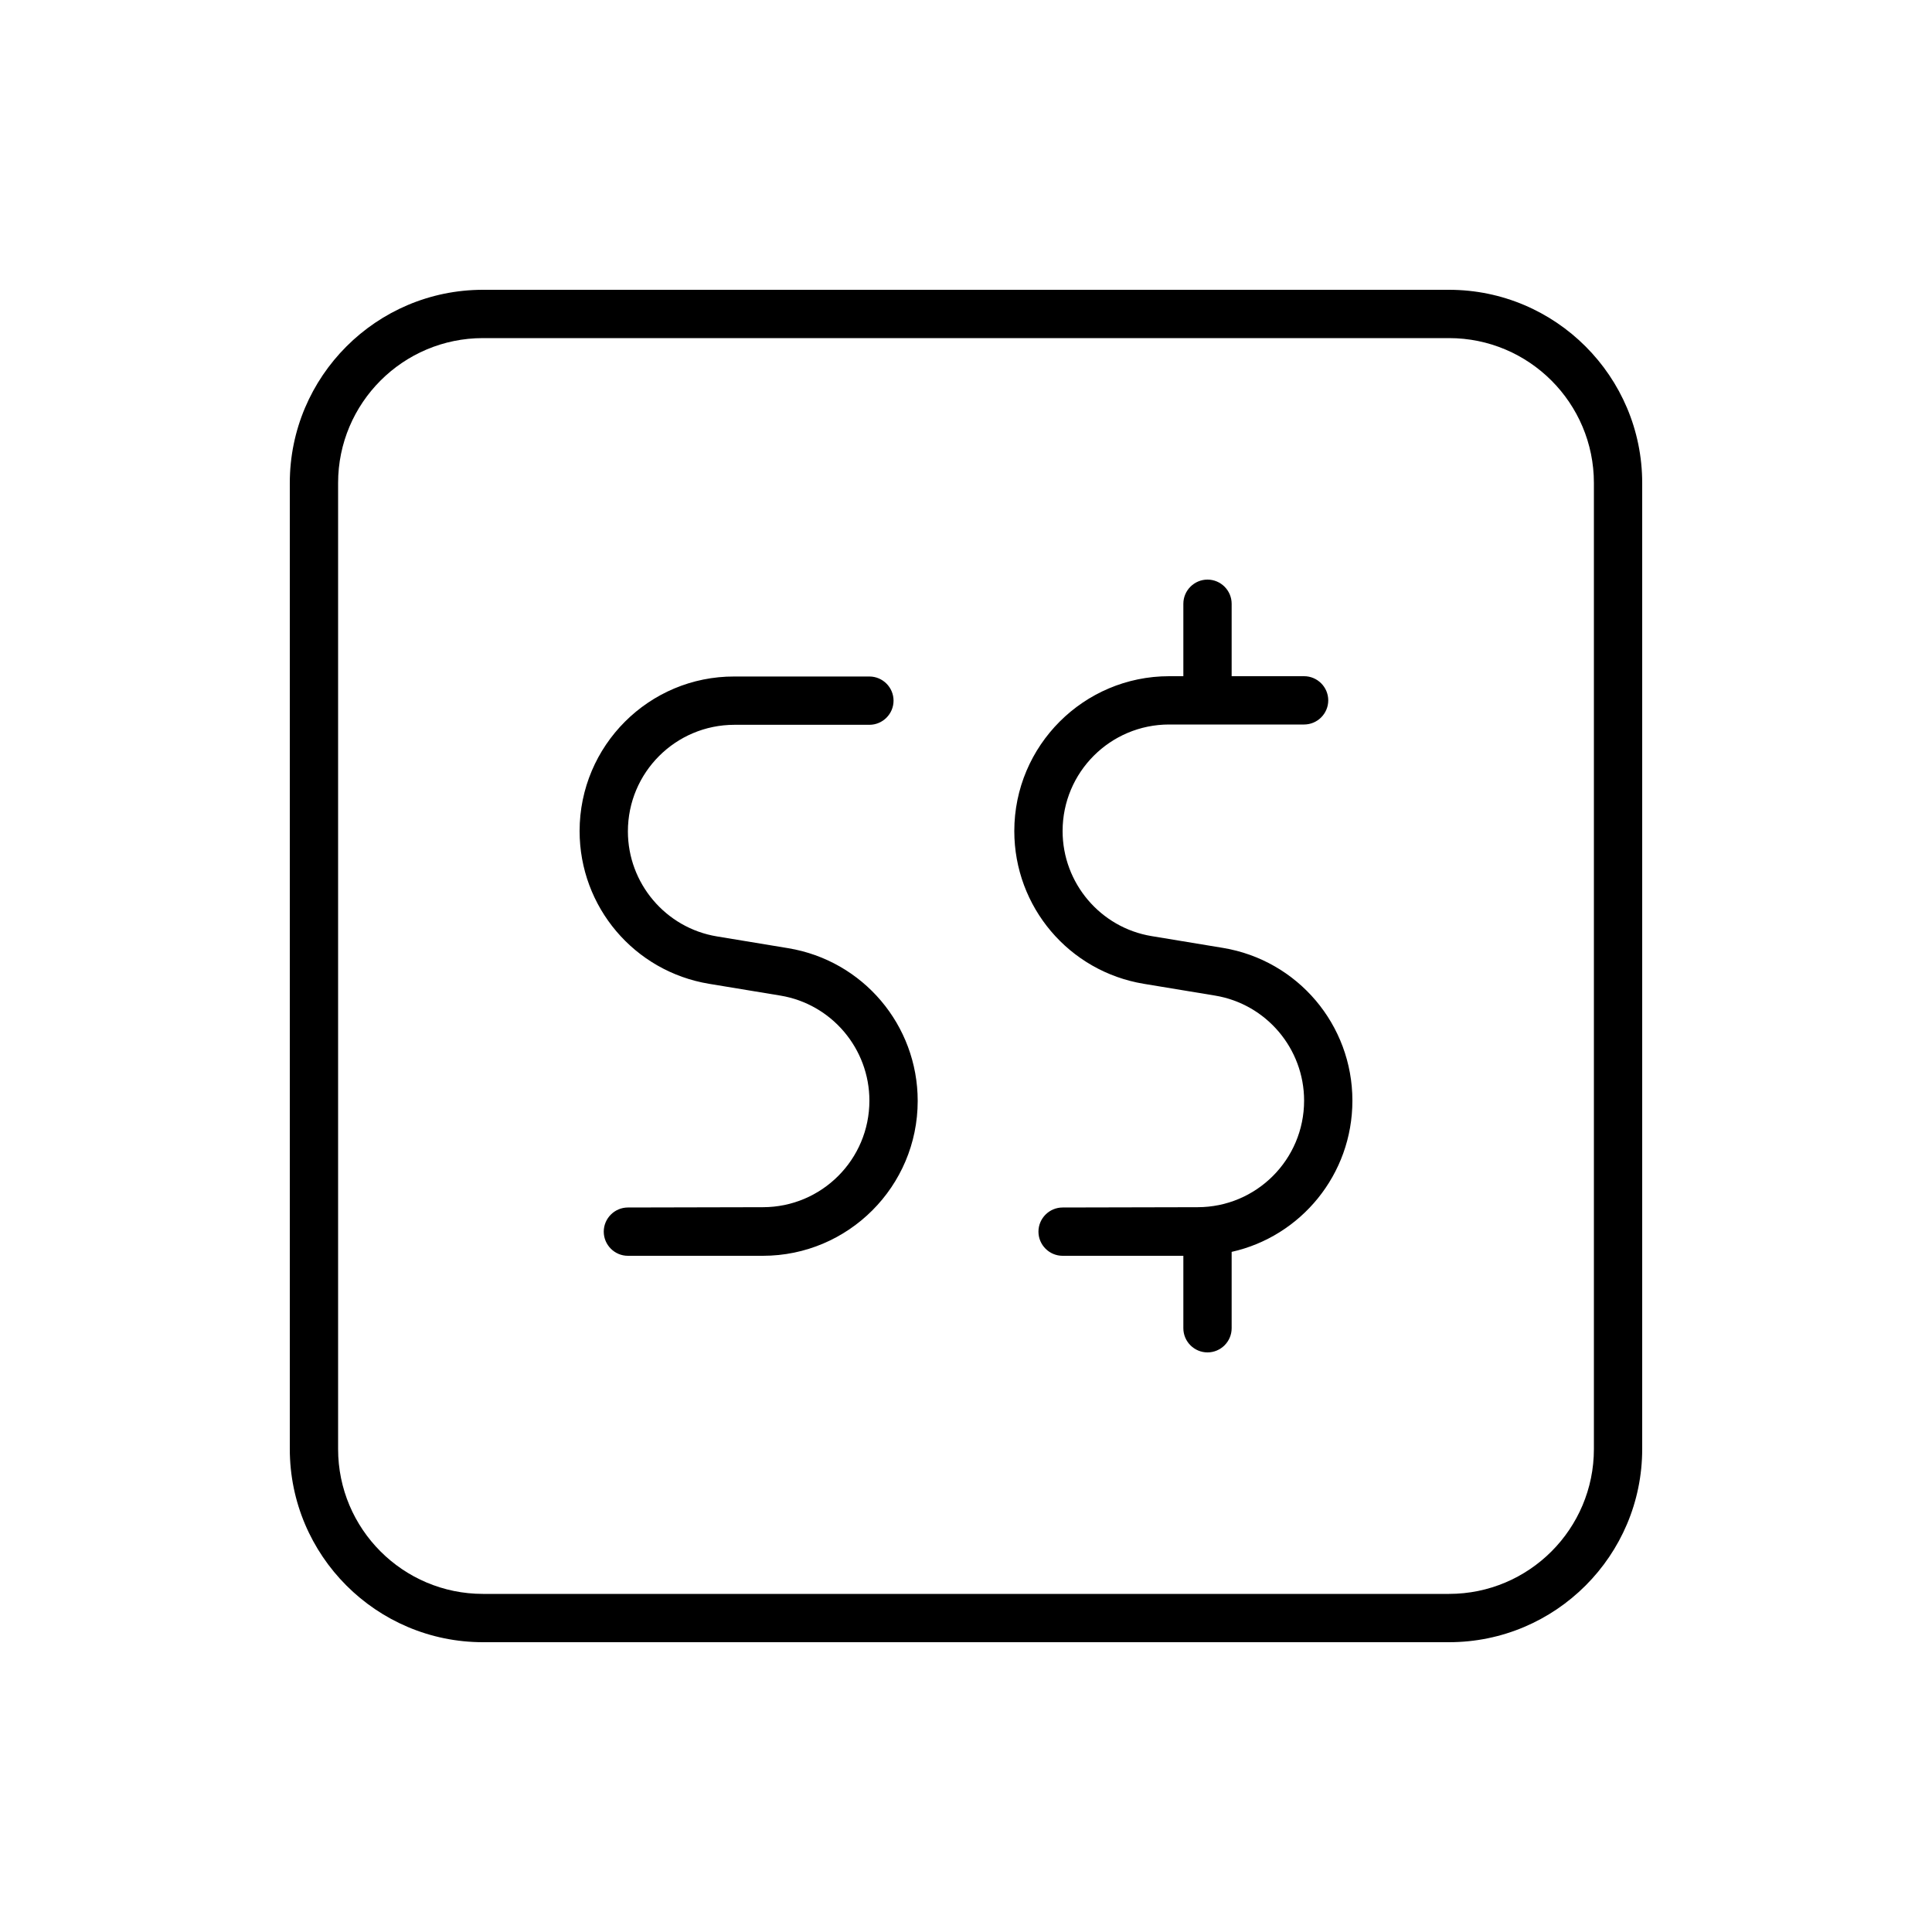 <svg xmlns="http://www.w3.org/2000/svg" viewBox="0 0 640 640"><!--! Font Awesome Pro 7.1.0 by @fontawesome - https://fontawesome.com License - https://fontawesome.com/license (Commercial License) Copyright 2025 Fonticons, Inc. --><path fill="currentColor" d="M480 112C506.5 112 528 133.5 528 160L528 480C528 506.5 506.5 528 480 528L160 528C133.5 528 112 506.5 112 480L112 160C112 133.5 133.5 112 160 112L480 112zM160 96C124.7 96 96 124.7 96 160L96 480C96 515.3 124.7 544 160 544L480 544C515.3 544 544 515.3 544 480L544 160C544 124.7 515.3 96 480 96L160 96zM192 275.3C192 300.4 210.1 321.8 234.9 325.9L258.5 329.8C275.5 332.6 288 347.4 288 364.6C288 384.1 272.2 399.9 252.7 399.9L208 400C203.6 400 200 403.6 200 408C200 412.4 203.6 416 208 416L252.7 416C281 416 304 393 304 364.7C304 339.6 285.9 318.2 261.1 314.1L237.5 310.2C220.5 307.4 208 292.6 208 275.4C208 255.9 223.8 240.1 243.3 240.1L288 240.1C292.4 240.1 296 236.5 296 232.1C296 227.7 292.4 224.1 288 224.1L243.3 224.1C215 224 192 247 192 275.3zM387.3 224C359 224 336 247 336 275.3C336 300.4 354.1 321.8 378.9 325.9L402.5 329.8C419.5 332.6 432 347.4 432 364.6C432 384.1 416.2 399.9 396.7 399.9L352 400C347.6 400 344 403.6 344 408C344 412.4 347.6 416 352 416L392 416L392 440C392 444.4 395.6 448 400 448C404.4 448 408 444.4 408 440L408 414.7C430.9 409.6 448 389.1 448 364.6C448 339.5 429.9 318.1 405.1 314L381.5 310.1C364.5 307.3 352 292.5 352 275.3C352 255.8 367.8 240 387.3 240L432 240C436.4 240 440 236.4 440 232C440 227.6 436.4 224 432 224L408 224L408 200C408 195.6 404.4 192 400 192C395.6 192 392 195.6 392 200L392 224L387.3 224z"/></svg>
